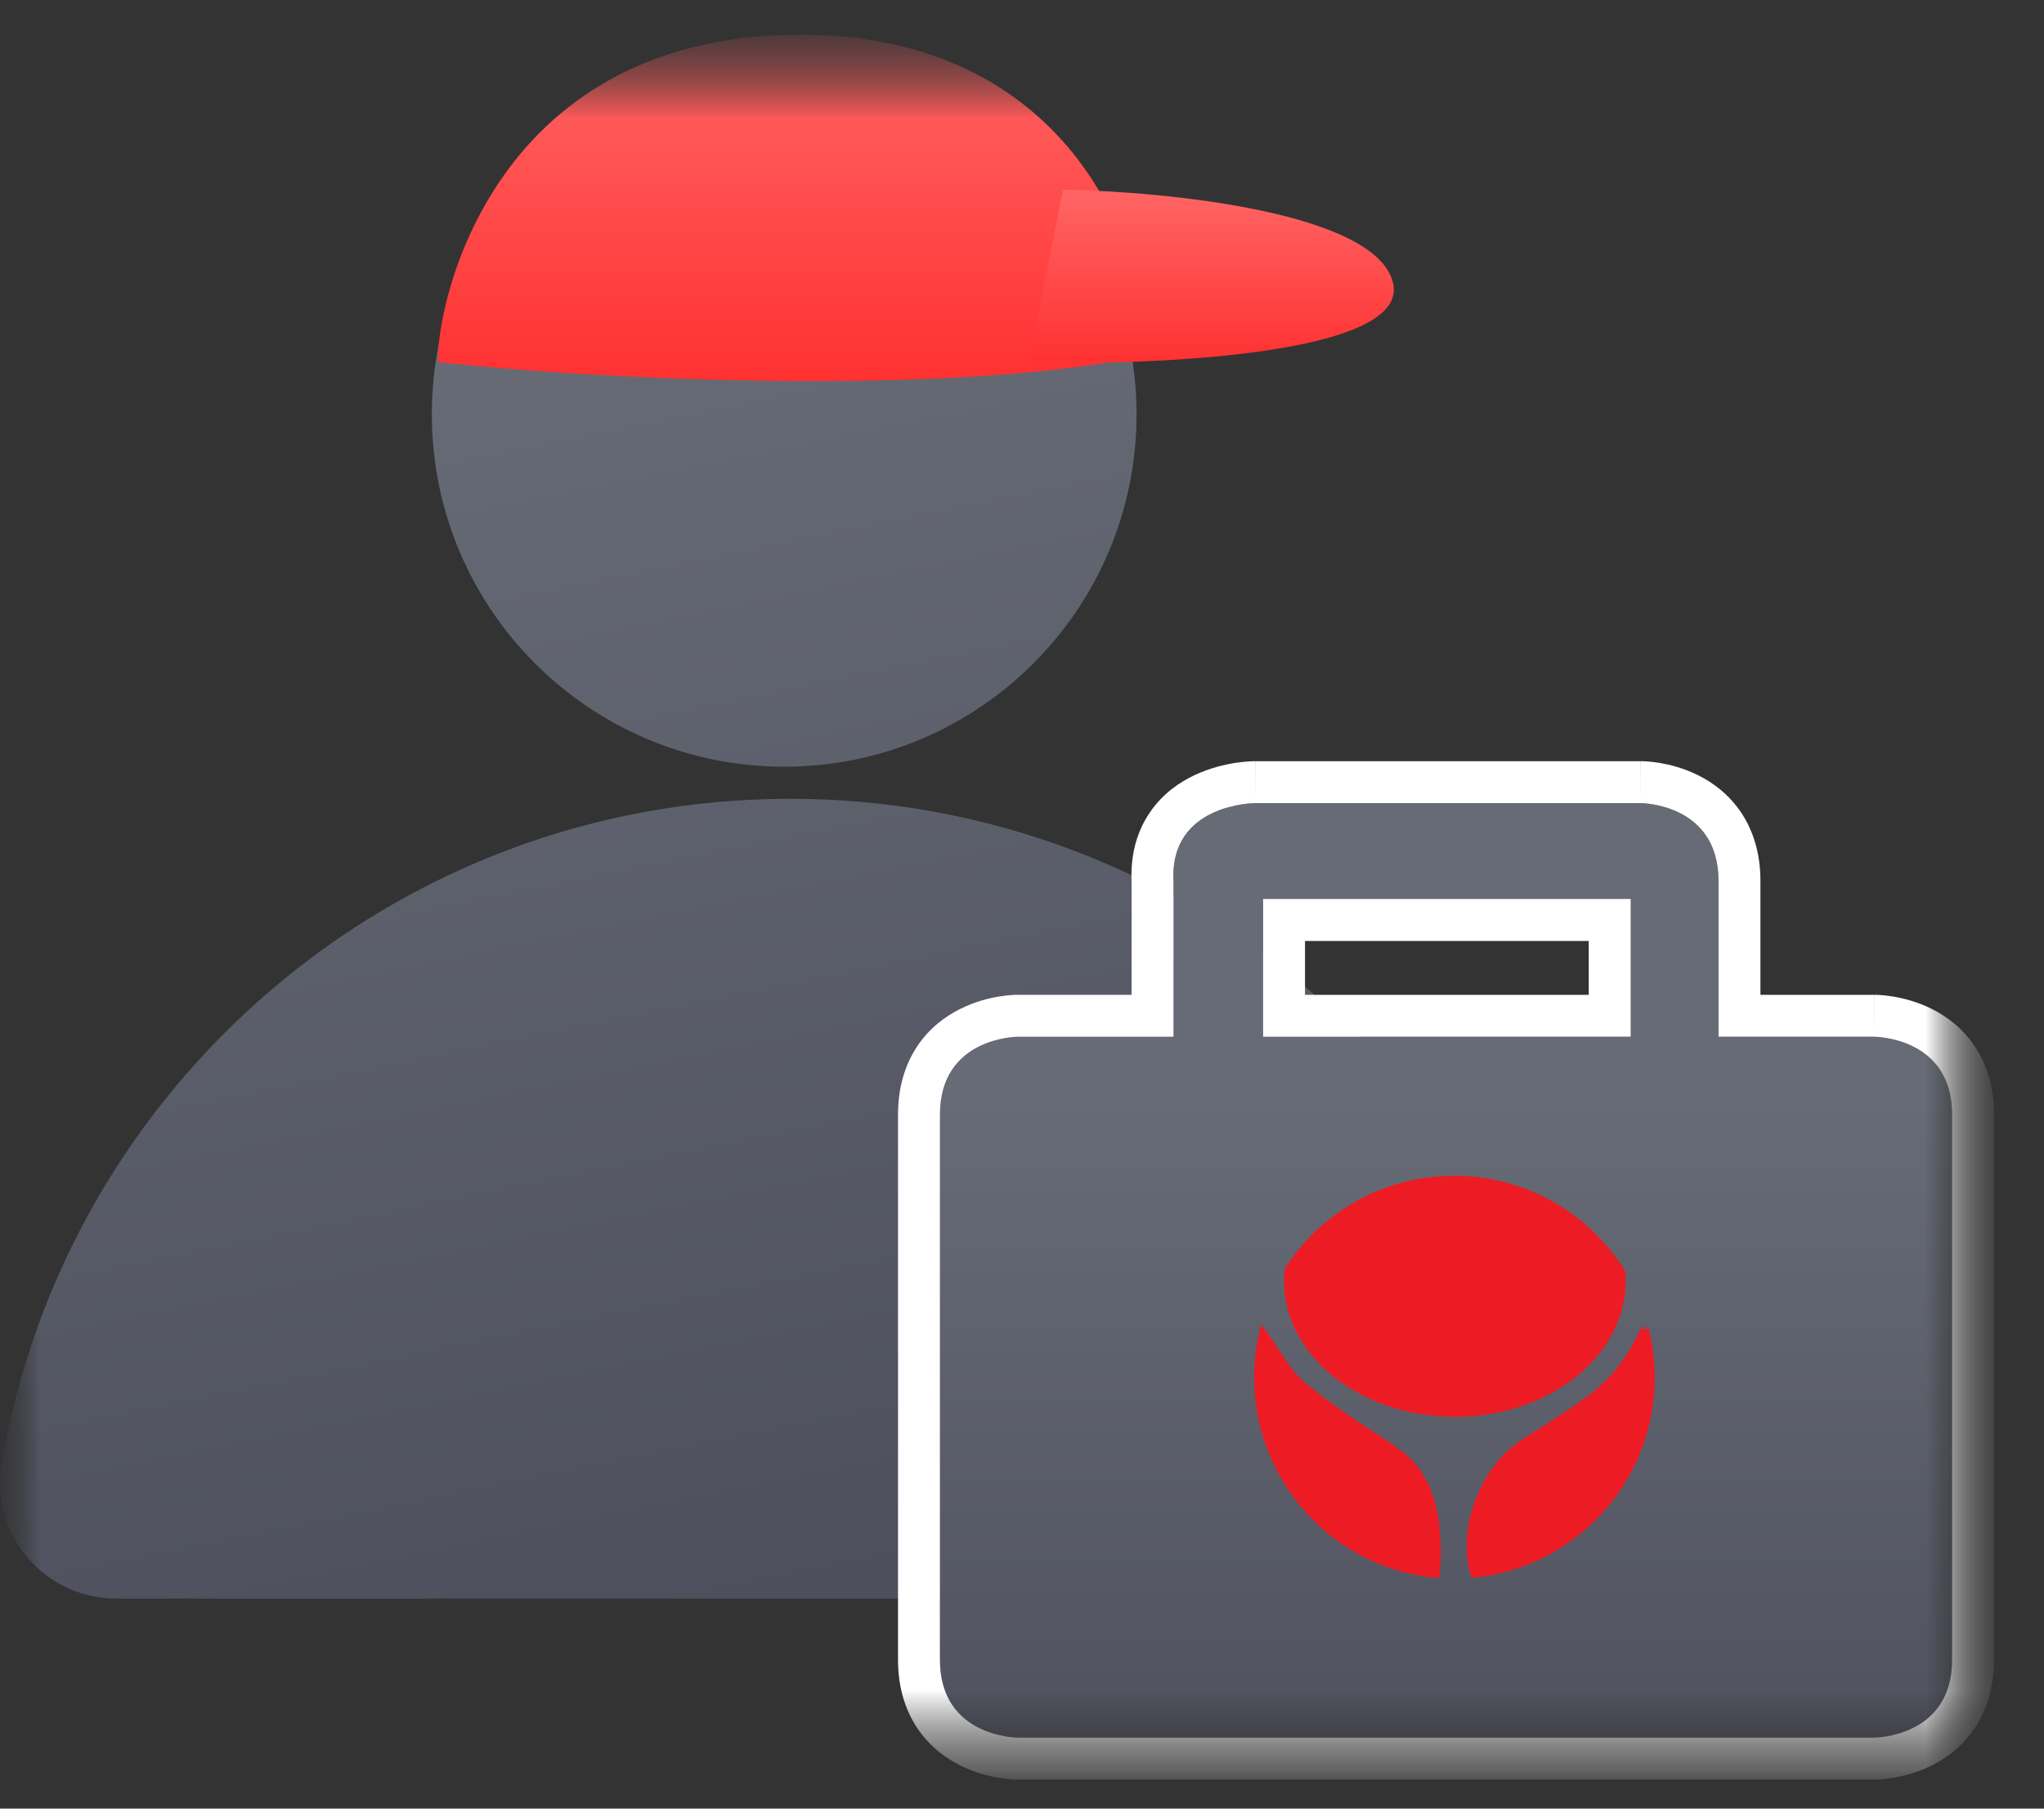 <svg width="26" height="23" viewBox="0 0 26 23" fill="none" xmlns="http://www.w3.org/2000/svg">
<rect x="0" y="0" width="26" height="23" fill="#333333" stroke="none"/>
<g clip-path="url(#clip0_92_500)">
<mask id="mask0_92_500" style="mask-type:luminance" maskUnits="userSpaceOnUse" x="0" y="0" width="26" height="23">
<path d="M25.364 0.441H0V22.63H25.364V0.441Z" fill="white"/>
</mask>
<g mask="url(#mask0_92_500)">
<mask id="mask1_92_500" style="mask-type:luminance" maskUnits="userSpaceOnUse" x="0" y="0" width="26" height="23">
<path d="M25.364 0.441H0V22.63H25.364V0.441Z" fill="white"/>
</mask>
<g mask="url(#mask1_92_500)">
<mask id="mask2_92_500" style="mask-type:luminance" maskUnits="userSpaceOnUse" x="0" y="0" width="26" height="23">
<path d="M25.364 0.441H0V22.63H25.364V0.441Z" fill="white"/>
</mask>
<g mask="url(#mask2_92_500)">
<path d="M9.975 9.75C12.451 9.75 14.457 7.743 14.457 5.268C14.457 2.792 12.451 0.786 9.975 0.786C7.5 0.786 5.493 2.792 5.493 5.268C5.493 7.743 7.5 9.75 9.975 9.75Z" fill="url(#paint0_linear_92_500)"/>
<path d="M1.477 20.329C0.566 20.329 -0.132 19.511 0.021 18.612C0.837 13.812 5.016 10.158 10.049 10.158C15.082 10.158 19.26 13.812 20.076 18.612C20.229 19.511 19.531 20.329 18.62 20.329H1.477Z" fill="url(#paint1_linear_92_500)"/>
<path d="M14.569 4.521C12.11 5.049 7.533 4.825 5.575 4.605C5.528 4.047 6.155 0.436 10.195 0.441C13.53 0.446 14.598 3.079 14.569 4.521Z" fill="url(#paint2_linear_92_500)"/>
<path d="M17.721 3.603C17.518 2.7 14.836 2.433 13.521 2.413L13.087 4.609C14.716 4.65 17.923 4.506 17.721 3.603Z" fill="url(#paint3_linear_92_500)"/>
<path d="M21.86 13.184V11.203C21.86 10.213 20.869 10.213 20.869 10.213H15.967C15.967 10.213 14.874 10.215 14.927 11.203V13.184H12.946C12.946 13.184 11.956 13.184 11.956 14.174V21.107C11.956 22.097 12.946 22.097 12.946 22.097H23.84C23.84 22.097 24.831 22.097 24.831 21.107V14.174C24.831 13.184 23.84 13.184 23.84 13.184H21.86ZM16.067 11.432H18.393H20.742V13.184H16.067V11.432Z" fill="url(#paint4_linear_92_500)"/>
<path fill-rule="evenodd" clip-rule="evenodd" d="M23.84 13.184C23.84 13.184 24.831 13.184 24.831 14.174V21.107C24.831 22.097 23.84 22.097 23.84 22.097H12.947C12.947 22.097 11.956 22.097 11.956 21.107V14.174C11.956 13.184 12.947 13.184 12.947 13.184H14.927V11.203C14.874 10.215 15.967 10.213 15.967 10.213H20.869C20.869 10.213 21.86 10.213 21.86 11.203V13.184H23.84ZM22.393 12.651V11.203C22.393 10.862 22.306 10.571 22.149 10.335C21.993 10.102 21.79 9.953 21.603 9.86C21.418 9.767 21.239 9.724 21.112 9.702C21.047 9.691 20.991 9.686 20.95 9.683C20.929 9.681 20.912 9.68 20.898 9.68L20.881 9.68L20.874 9.68L20.872 9.68H20.87C20.87 9.68 20.869 9.68 20.869 10.213V9.68L15.967 9.68V10.213C15.966 9.68 15.966 9.68 15.966 9.68H15.964L15.961 9.68L15.955 9.68L15.938 9.68C15.924 9.68 15.906 9.681 15.885 9.683C15.842 9.686 15.784 9.691 15.716 9.701C15.583 9.722 15.395 9.764 15.202 9.854C15.008 9.944 14.79 10.091 14.627 10.331C14.461 10.573 14.378 10.871 14.394 11.216V12.651H12.947V13.184C12.947 12.651 12.947 12.651 12.947 12.651H12.945H12.944H12.942L12.935 12.651L12.918 12.651C12.904 12.652 12.887 12.652 12.866 12.654C12.825 12.657 12.769 12.662 12.704 12.673C12.576 12.695 12.398 12.738 12.213 12.831C12.026 12.924 11.822 13.073 11.667 13.306C11.51 13.542 11.423 13.833 11.423 14.174V21.107C11.423 21.448 11.51 21.739 11.667 21.975C11.822 22.208 12.026 22.357 12.213 22.45C12.398 22.543 12.576 22.586 12.704 22.608C12.769 22.619 12.825 22.624 12.866 22.627C12.887 22.628 12.904 22.629 12.918 22.63L12.935 22.63H12.942H12.944L12.945 22.63C12.946 22.63 12.947 22.63 12.947 22.097V22.63H23.84V22.097C23.84 22.63 23.84 22.63 23.84 22.63H23.841L23.843 22.63H23.845H23.852L23.869 22.63C23.883 22.629 23.9 22.628 23.921 22.627C23.962 22.624 24.018 22.619 24.083 22.608C24.211 22.586 24.389 22.543 24.574 22.45C24.761 22.357 24.964 22.208 25.12 21.975C25.277 21.739 25.364 21.448 25.364 21.107V14.174C25.364 13.833 25.277 13.542 25.12 13.306C24.964 13.073 24.761 12.924 24.574 12.831C24.389 12.738 24.211 12.695 24.083 12.673C24.018 12.662 23.962 12.657 23.921 12.654C23.9 12.652 23.883 12.652 23.869 12.651L23.852 12.651L23.845 12.651H23.843H23.841C23.841 12.651 23.84 12.651 23.84 13.184V12.651H22.393ZM20.209 12.651V11.966H16.6V12.651H20.209ZM16.067 11.432V13.184H20.743V11.432H16.067Z" fill="white"/>
</g>
</g>
<path d="M17.996 18.683C18.229 18.989 18.316 19.437 18.265 20.018C16.75 19.871 15.726 18.419 16.065 16.953C16.125 17.031 16.179 17.115 16.233 17.198C16.256 17.233 16.279 17.269 16.302 17.303C16.379 17.419 16.46 17.528 16.559 17.611C16.837 17.845 17.123 18.036 17.402 18.22C17.416 18.23 17.43 18.239 17.445 18.249C17.478 18.271 17.511 18.293 17.544 18.314C17.714 18.424 17.878 18.53 17.996 18.683Z" fill="#ED1C24" stroke="#ED1C24" stroke-width="0.096"/>
<path d="M20.923 16.906C20.924 16.906 20.924 16.905 20.924 16.905C20.974 17.102 21 17.307 21 17.519C21 18.816 20.016 19.884 18.753 20.015C18.633 19.64 18.72 19.03 19.125 18.57C19.241 18.438 19.397 18.34 19.557 18.238C19.587 18.22 19.616 18.201 19.646 18.182C19.664 18.17 19.683 18.158 19.701 18.146C19.973 17.971 20.247 17.795 20.433 17.616C20.605 17.451 20.723 17.273 20.801 17.137C20.84 17.068 20.868 17.01 20.888 16.97L20.888 16.969C20.898 16.949 20.906 16.933 20.913 16.922C20.916 16.916 20.918 16.912 20.92 16.909C20.921 16.908 20.922 16.907 20.923 16.906Z" fill="#ED1C24" stroke="#ED1C24" stroke-width="0.096"/>
<path d="M18.498 15C19.395 15 20.182 15.471 20.626 16.178C20.629 16.215 20.631 16.253 20.631 16.29C20.631 17.218 19.68 17.97 18.506 17.97C17.332 17.97 16.381 17.218 16.381 16.29C16.381 16.243 16.384 16.196 16.389 16.149C16.836 15.458 17.613 15 18.498 15H18.498Z" fill="#ED1C24" stroke="#ED1C24" stroke-width="0.096"/>
</g>
</g>
<defs>
<linearGradient id="paint0_linear_92_500" x1="6.761" y1="4.143" x2="10.049" y2="20.329" gradientUnits="userSpaceOnUse">
<stop stop-color="#676B76"/>
<stop offset="1" stop-color="#4D505C"/>
</linearGradient>
<linearGradient id="paint1_linear_92_500" x1="6.761" y1="4.143" x2="10.049" y2="20.329" gradientUnits="userSpaceOnUse">
<stop stop-color="#676B76"/>
<stop offset="1" stop-color="#4D505C"/>
</linearGradient>
<linearGradient id="paint2_linear_92_500" x1="10.071" y1="0.441" x2="10.071" y2="4.846" gradientUnits="userSpaceOnUse">
<stop stop-color="#FF6565"/>
<stop offset="1" stop-color="#FF3131"/>
</linearGradient>
<linearGradient id="paint3_linear_92_500" x1="15.408" y1="2.413" x2="15.408" y2="4.615" gradientUnits="userSpaceOnUse">
<stop stop-color="#FF6565"/>
<stop offset="1" stop-color="#FF3131"/>
</linearGradient>
<linearGradient id="paint4_linear_92_500" x1="18.393" y1="13.981" x2="18.393" y2="22.097" gradientUnits="userSpaceOnUse">
<stop stop-color="#676B76"/>
<stop offset="1" stop-color="#50535F"/>
</linearGradient>
<clipPath id="clip0_92_500">
<rect width="26" height="23" fill="white"/>
</clipPath>
</defs>
</svg>

